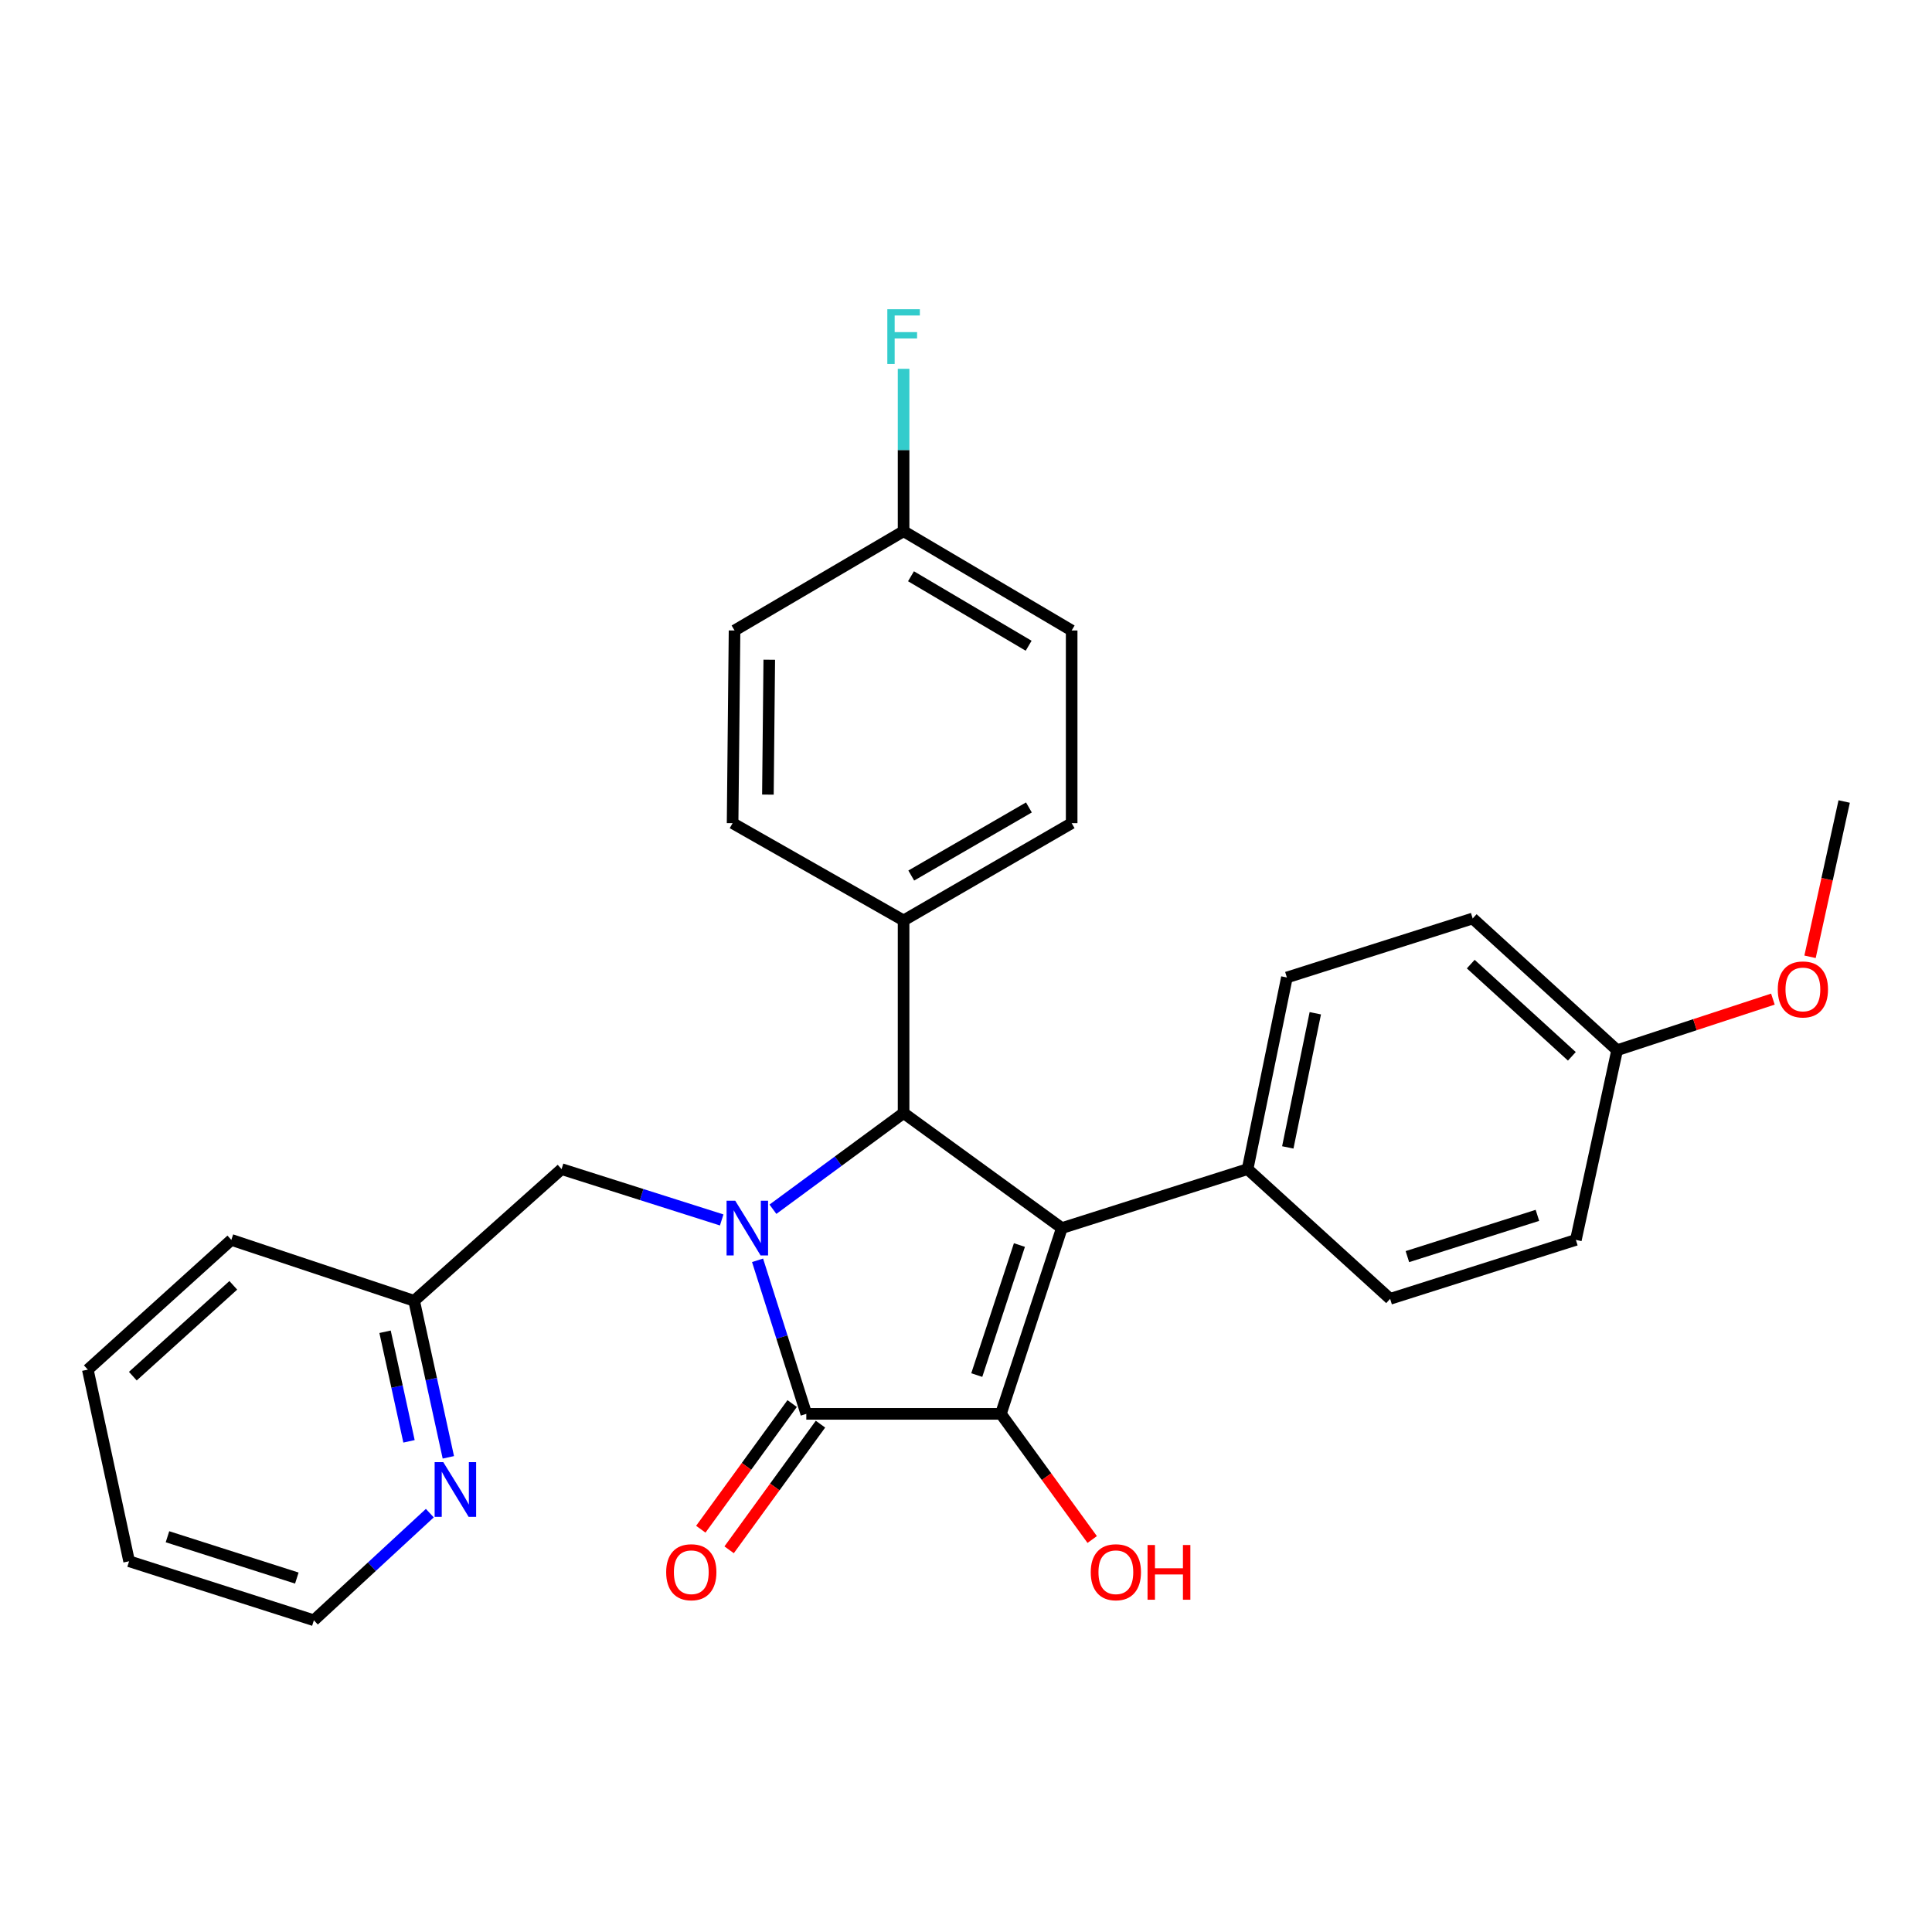 <?xml version='1.0' encoding='iso-8859-1'?>
<svg version='1.1' baseProfile='full'
              xmlns='http://www.w3.org/2000/svg'
                      xmlns:rdkit='http://www.rdkit.org/xml'
                      xmlns:xlink='http://www.w3.org/1999/xlink'
                  xml:space='preserve'
width='1000px' height='1000px' viewBox='0 0 1000 1000'>
<!-- END OF HEADER -->
<rect style='opacity:1.0;fill:#FFFFFF;stroke:none' width='1000' height='1000' x='0' y='0'> </rect>
<path class='bond-2' d='M 392.111,652.336 L 404.729,692.073' style='fill:none;fill-rule:evenodd;stroke:#0000FF;stroke-width:6px;stroke-linecap:butt;stroke-linejoin:miter;stroke-opacity:1' />
<path class='bond-2' d='M 404.729,692.073 L 417.346,731.811' style='fill:none;fill-rule:evenodd;stroke:#000000;stroke-width:6px;stroke-linecap:butt;stroke-linejoin:miter;stroke-opacity:1' />
<path class='bond-3' d='M 400.065,625.9 L 433.88,601.01' style='fill:none;fill-rule:evenodd;stroke:#0000FF;stroke-width:6px;stroke-linecap:butt;stroke-linejoin:miter;stroke-opacity:1' />
<path class='bond-3' d='M 433.88,601.01 L 467.696,576.12' style='fill:none;fill-rule:evenodd;stroke:#000000;stroke-width:6px;stroke-linecap:butt;stroke-linejoin:miter;stroke-opacity:1' />
<path class='bond-5' d='M 373.552,631.443 L 332.11,618.287' style='fill:none;fill-rule:evenodd;stroke:#0000FF;stroke-width:6px;stroke-linecap:butt;stroke-linejoin:miter;stroke-opacity:1' />
<path class='bond-5' d='M 332.11,618.287 L 290.667,605.132' style='fill:none;fill-rule:evenodd;stroke:#000000;stroke-width:6px;stroke-linecap:butt;stroke-linejoin:miter;stroke-opacity:1' />
<path class='bond-0' d='M 549.604,635.653 L 467.696,576.12' style='fill:none;fill-rule:evenodd;stroke:#000000;stroke-width:6px;stroke-linecap:butt;stroke-linejoin:miter;stroke-opacity:1' />
<path class='bond-4' d='M 549.604,635.653 L 645.752,605.132' style='fill:none;fill-rule:evenodd;stroke:#000000;stroke-width:6px;stroke-linecap:butt;stroke-linejoin:miter;stroke-opacity:1' />
<path class='bond-28' d='M 549.604,635.653 L 518.065,731.811' style='fill:none;fill-rule:evenodd;stroke:#000000;stroke-width:6px;stroke-linecap:butt;stroke-linejoin:miter;stroke-opacity:1' />
<path class='bond-28' d='M 527.65,644.428 L 505.573,711.738' style='fill:none;fill-rule:evenodd;stroke:#000000;stroke-width:6px;stroke-linecap:butt;stroke-linejoin:miter;stroke-opacity:1' />
<path class='bond-1' d='M 518.065,731.811 L 417.346,731.811' style='fill:none;fill-rule:evenodd;stroke:#000000;stroke-width:6px;stroke-linecap:butt;stroke-linejoin:miter;stroke-opacity:1' />
<path class='bond-9' d='M 518.065,731.811 L 541.695,764.33' style='fill:none;fill-rule:evenodd;stroke:#000000;stroke-width:6px;stroke-linecap:butt;stroke-linejoin:miter;stroke-opacity:1' />
<path class='bond-9' d='M 541.695,764.33 L 565.324,796.849' style='fill:none;fill-rule:evenodd;stroke:#FF0000;stroke-width:6px;stroke-linecap:butt;stroke-linejoin:miter;stroke-opacity:1' />
<path class='bond-7' d='M 410.016,726.482 L 386.375,759' style='fill:none;fill-rule:evenodd;stroke:#000000;stroke-width:6px;stroke-linecap:butt;stroke-linejoin:miter;stroke-opacity:1' />
<path class='bond-7' d='M 386.375,759 L 362.733,791.519' style='fill:none;fill-rule:evenodd;stroke:#FF0000;stroke-width:6px;stroke-linecap:butt;stroke-linejoin:miter;stroke-opacity:1' />
<path class='bond-7' d='M 424.677,737.14 L 401.035,769.659' style='fill:none;fill-rule:evenodd;stroke:#000000;stroke-width:6px;stroke-linecap:butt;stroke-linejoin:miter;stroke-opacity:1' />
<path class='bond-7' d='M 401.035,769.659 L 377.394,802.178' style='fill:none;fill-rule:evenodd;stroke:#FF0000;stroke-width:6px;stroke-linecap:butt;stroke-linejoin:miter;stroke-opacity:1' />
<path class='bond-6' d='M 467.696,576.12 L 467.696,476.418' style='fill:none;fill-rule:evenodd;stroke:#000000;stroke-width:6px;stroke-linecap:butt;stroke-linejoin:miter;stroke-opacity:1' />
<path class='bond-10' d='M 645.752,605.132 L 666.093,505.943' style='fill:none;fill-rule:evenodd;stroke:#000000;stroke-width:6px;stroke-linecap:butt;stroke-linejoin:miter;stroke-opacity:1' />
<path class='bond-10' d='M 666.559,593.895 L 680.798,524.463' style='fill:none;fill-rule:evenodd;stroke:#000000;stroke-width:6px;stroke-linecap:butt;stroke-linejoin:miter;stroke-opacity:1' />
<path class='bond-11' d='M 645.752,605.132 L 719.524,672.278' style='fill:none;fill-rule:evenodd;stroke:#000000;stroke-width:6px;stroke-linecap:butt;stroke-linejoin:miter;stroke-opacity:1' />
<path class='bond-14' d='M 290.667,605.132 L 214.357,673.295' style='fill:none;fill-rule:evenodd;stroke:#000000;stroke-width:6px;stroke-linecap:butt;stroke-linejoin:miter;stroke-opacity:1' />
<path class='bond-12' d='M 467.696,476.418 L 554.69,426.068' style='fill:none;fill-rule:evenodd;stroke:#000000;stroke-width:6px;stroke-linecap:butt;stroke-linejoin:miter;stroke-opacity:1' />
<path class='bond-12' d='M 471.665,453.178 L 532.561,417.933' style='fill:none;fill-rule:evenodd;stroke:#000000;stroke-width:6px;stroke-linecap:butt;stroke-linejoin:miter;stroke-opacity:1' />
<path class='bond-13' d='M 467.696,476.418 L 379.191,426.068' style='fill:none;fill-rule:evenodd;stroke:#000000;stroke-width:6px;stroke-linecap:butt;stroke-linejoin:miter;stroke-opacity:1' />
<path class='bond-8' d='M 232.064,754.313 L 223.211,713.804' style='fill:none;fill-rule:evenodd;stroke:#0000FF;stroke-width:6px;stroke-linecap:butt;stroke-linejoin:miter;stroke-opacity:1' />
<path class='bond-8' d='M 223.211,713.804 L 214.357,673.295' style='fill:none;fill-rule:evenodd;stroke:#000000;stroke-width:6px;stroke-linecap:butt;stroke-linejoin:miter;stroke-opacity:1' />
<path class='bond-8' d='M 211.7,746.031 L 205.503,717.674' style='fill:none;fill-rule:evenodd;stroke:#0000FF;stroke-width:6px;stroke-linecap:butt;stroke-linejoin:miter;stroke-opacity:1' />
<path class='bond-8' d='M 205.503,717.674 L 199.305,689.318' style='fill:none;fill-rule:evenodd;stroke:#000000;stroke-width:6px;stroke-linecap:butt;stroke-linejoin:miter;stroke-opacity:1' />
<path class='bond-23' d='M 222.472,783.201 L 192.47,810.927' style='fill:none;fill-rule:evenodd;stroke:#0000FF;stroke-width:6px;stroke-linecap:butt;stroke-linejoin:miter;stroke-opacity:1' />
<path class='bond-23' d='M 192.47,810.927 L 162.467,838.653' style='fill:none;fill-rule:evenodd;stroke:#000000;stroke-width:6px;stroke-linecap:butt;stroke-linejoin:miter;stroke-opacity:1' />
<path class='bond-19' d='M 666.093,505.943 L 762.261,475.401' style='fill:none;fill-rule:evenodd;stroke:#000000;stroke-width:6px;stroke-linecap:butt;stroke-linejoin:miter;stroke-opacity:1' />
<path class='bond-20' d='M 719.524,672.278 L 815.671,641.766' style='fill:none;fill-rule:evenodd;stroke:#000000;stroke-width:6px;stroke-linecap:butt;stroke-linejoin:miter;stroke-opacity:1' />
<path class='bond-20' d='M 728.463,650.424 L 795.767,629.066' style='fill:none;fill-rule:evenodd;stroke:#000000;stroke-width:6px;stroke-linecap:butt;stroke-linejoin:miter;stroke-opacity:1' />
<path class='bond-18' d='M 554.69,426.068 L 554.69,326.336' style='fill:none;fill-rule:evenodd;stroke:#000000;stroke-width:6px;stroke-linecap:butt;stroke-linejoin:miter;stroke-opacity:1' />
<path class='bond-17' d='M 379.191,426.068 L 380.198,326.336' style='fill:none;fill-rule:evenodd;stroke:#000000;stroke-width:6px;stroke-linecap:butt;stroke-linejoin:miter;stroke-opacity:1' />
<path class='bond-17' d='M 397.467,411.292 L 398.172,341.479' style='fill:none;fill-rule:evenodd;stroke:#000000;stroke-width:6px;stroke-linecap:butt;stroke-linejoin:miter;stroke-opacity:1' />
<path class='bond-24' d='M 214.357,673.295 L 119.74,641.766' style='fill:none;fill-rule:evenodd;stroke:#000000;stroke-width:6px;stroke-linecap:butt;stroke-linejoin:miter;stroke-opacity:1' />
<path class='bond-15' d='M 467.696,274.959 L 380.198,326.336' style='fill:none;fill-rule:evenodd;stroke:#000000;stroke-width:6px;stroke-linecap:butt;stroke-linejoin:miter;stroke-opacity:1' />
<path class='bond-21' d='M 467.696,274.959 L 467.696,232.929' style='fill:none;fill-rule:evenodd;stroke:#000000;stroke-width:6px;stroke-linecap:butt;stroke-linejoin:miter;stroke-opacity:1' />
<path class='bond-21' d='M 467.696,232.929 L 467.696,190.899' style='fill:none;fill-rule:evenodd;stroke:#33CCCC;stroke-width:6px;stroke-linecap:butt;stroke-linejoin:miter;stroke-opacity:1' />
<path class='bond-29' d='M 467.696,274.959 L 554.69,326.336' style='fill:none;fill-rule:evenodd;stroke:#000000;stroke-width:6px;stroke-linecap:butt;stroke-linejoin:miter;stroke-opacity:1' />
<path class='bond-29' d='M 471.528,298.273 L 532.423,334.237' style='fill:none;fill-rule:evenodd;stroke:#000000;stroke-width:6px;stroke-linecap:butt;stroke-linejoin:miter;stroke-opacity:1' />
<path class='bond-16' d='M 837.02,543.584 L 815.671,641.766' style='fill:none;fill-rule:evenodd;stroke:#000000;stroke-width:6px;stroke-linecap:butt;stroke-linejoin:miter;stroke-opacity:1' />
<path class='bond-22' d='M 837.02,543.584 L 877.333,530.362' style='fill:none;fill-rule:evenodd;stroke:#000000;stroke-width:6px;stroke-linecap:butt;stroke-linejoin:miter;stroke-opacity:1' />
<path class='bond-22' d='M 877.333,530.362 L 917.647,517.139' style='fill:none;fill-rule:evenodd;stroke:#FF0000;stroke-width:6px;stroke-linecap:butt;stroke-linejoin:miter;stroke-opacity:1' />
<path class='bond-31' d='M 837.02,543.584 L 762.261,475.401' style='fill:none;fill-rule:evenodd;stroke:#000000;stroke-width:6px;stroke-linecap:butt;stroke-linejoin:miter;stroke-opacity:1' />
<path class='bond-31' d='M 813.591,546.749 L 761.26,499.021' style='fill:none;fill-rule:evenodd;stroke:#000000;stroke-width:6px;stroke-linecap:butt;stroke-linejoin:miter;stroke-opacity:1' />
<path class='bond-25' d='M 936.873,495.238 L 945.709,455.049' style='fill:none;fill-rule:evenodd;stroke:#FF0000;stroke-width:6px;stroke-linecap:butt;stroke-linejoin:miter;stroke-opacity:1' />
<path class='bond-25' d='M 945.709,455.049 L 954.545,414.861' style='fill:none;fill-rule:evenodd;stroke:#000000;stroke-width:6px;stroke-linecap:butt;stroke-linejoin:miter;stroke-opacity:1' />
<path class='bond-30' d='M 162.467,838.653 L 66.823,808.101' style='fill:none;fill-rule:evenodd;stroke:#000000;stroke-width:6px;stroke-linecap:butt;stroke-linejoin:miter;stroke-opacity:1' />
<path class='bond-30' d='M 153.636,816.803 L 86.685,795.417' style='fill:none;fill-rule:evenodd;stroke:#000000;stroke-width:6px;stroke-linecap:butt;stroke-linejoin:miter;stroke-opacity:1' />
<path class='bond-27' d='M 119.74,641.766 L 45.455,708.922' style='fill:none;fill-rule:evenodd;stroke:#000000;stroke-width:6px;stroke-linecap:butt;stroke-linejoin:miter;stroke-opacity:1' />
<path class='bond-27' d='M 120.753,665.285 L 68.753,712.294' style='fill:none;fill-rule:evenodd;stroke:#000000;stroke-width:6px;stroke-linecap:butt;stroke-linejoin:miter;stroke-opacity:1' />
<path class='bond-26' d='M 66.823,808.101 L 45.455,708.922' style='fill:none;fill-rule:evenodd;stroke:#000000;stroke-width:6px;stroke-linecap:butt;stroke-linejoin:miter;stroke-opacity:1' />
<path  class='atom-0' d='M 380.554 621.493
L 389.834 636.493
Q 390.754 637.973, 392.234 640.653
Q 393.714 643.333, 393.794 643.493
L 393.794 621.493
L 397.554 621.493
L 397.554 649.813
L 393.674 649.813
L 383.714 633.413
Q 382.554 631.493, 381.314 629.293
Q 380.114 627.093, 379.754 626.413
L 379.754 649.813
L 376.074 649.813
L 376.074 621.493
L 380.554 621.493
' fill='#0000FF'/>
<path  class='atom-8' d='M 344.813 813.779
Q 344.813 806.979, 348.173 803.179
Q 351.533 799.379, 357.813 799.379
Q 364.093 799.379, 367.453 803.179
Q 370.813 806.979, 370.813 813.779
Q 370.813 820.659, 367.413 824.579
Q 364.013 828.459, 357.813 828.459
Q 351.573 828.459, 348.173 824.579
Q 344.813 820.699, 344.813 813.779
M 357.813 825.259
Q 362.133 825.259, 364.453 822.379
Q 366.813 819.459, 366.813 813.779
Q 366.813 808.219, 364.453 805.419
Q 362.133 802.579, 357.813 802.579
Q 353.493 802.579, 351.133 805.379
Q 348.813 808.179, 348.813 813.779
Q 348.813 819.499, 351.133 822.379
Q 353.493 825.259, 357.813 825.259
' fill='#FF0000'/>
<path  class='atom-9' d='M 229.445 756.813
L 238.725 771.813
Q 239.645 773.293, 241.125 775.973
Q 242.605 778.653, 242.685 778.813
L 242.685 756.813
L 246.445 756.813
L 246.445 785.133
L 242.565 785.133
L 232.605 768.733
Q 231.445 766.813, 230.205 764.613
Q 229.005 762.413, 228.645 761.733
L 228.645 785.133
L 224.965 785.133
L 224.965 756.813
L 229.445 756.813
' fill='#0000FF'/>
<path  class='atom-10' d='M 564.568 813.779
Q 564.568 806.979, 567.928 803.179
Q 571.288 799.379, 577.568 799.379
Q 583.848 799.379, 587.208 803.179
Q 590.568 806.979, 590.568 813.779
Q 590.568 820.659, 587.168 824.579
Q 583.768 828.459, 577.568 828.459
Q 571.328 828.459, 567.928 824.579
Q 564.568 820.699, 564.568 813.779
M 577.568 825.259
Q 581.888 825.259, 584.208 822.379
Q 586.568 819.459, 586.568 813.779
Q 586.568 808.219, 584.208 805.419
Q 581.888 802.579, 577.568 802.579
Q 573.248 802.579, 570.888 805.379
Q 568.568 808.179, 568.568 813.779
Q 568.568 819.499, 570.888 822.379
Q 573.248 825.259, 577.568 825.259
' fill='#FF0000'/>
<path  class='atom-10' d='M 593.968 799.699
L 597.808 799.699
L 597.808 811.739
L 612.288 811.739
L 612.288 799.699
L 616.128 799.699
L 616.128 828.019
L 612.288 828.019
L 612.288 814.939
L 597.808 814.939
L 597.808 828.019
L 593.968 828.019
L 593.968 799.699
' fill='#FF0000'/>
<path  class='atom-22' d='M 459.276 160.06
L 476.116 160.06
L 476.116 163.3
L 463.076 163.3
L 463.076 171.9
L 474.676 171.9
L 474.676 175.18
L 463.076 175.18
L 463.076 188.38
L 459.276 188.38
L 459.276 160.06
' fill='#33CCCC'/>
<path  class='atom-23' d='M 920.177 512.125
Q 920.177 505.325, 923.537 501.525
Q 926.897 497.725, 933.177 497.725
Q 939.457 497.725, 942.817 501.525
Q 946.177 505.325, 946.177 512.125
Q 946.177 519.005, 942.777 522.925
Q 939.377 526.805, 933.177 526.805
Q 926.937 526.805, 923.537 522.925
Q 920.177 519.045, 920.177 512.125
M 933.177 523.605
Q 937.497 523.605, 939.817 520.725
Q 942.177 517.805, 942.177 512.125
Q 942.177 506.565, 939.817 503.765
Q 937.497 500.925, 933.177 500.925
Q 928.857 500.925, 926.497 503.725
Q 924.177 506.525, 924.177 512.125
Q 924.177 517.845, 926.497 520.725
Q 928.857 523.605, 933.177 523.605
' fill='#FF0000'/>
</svg>
